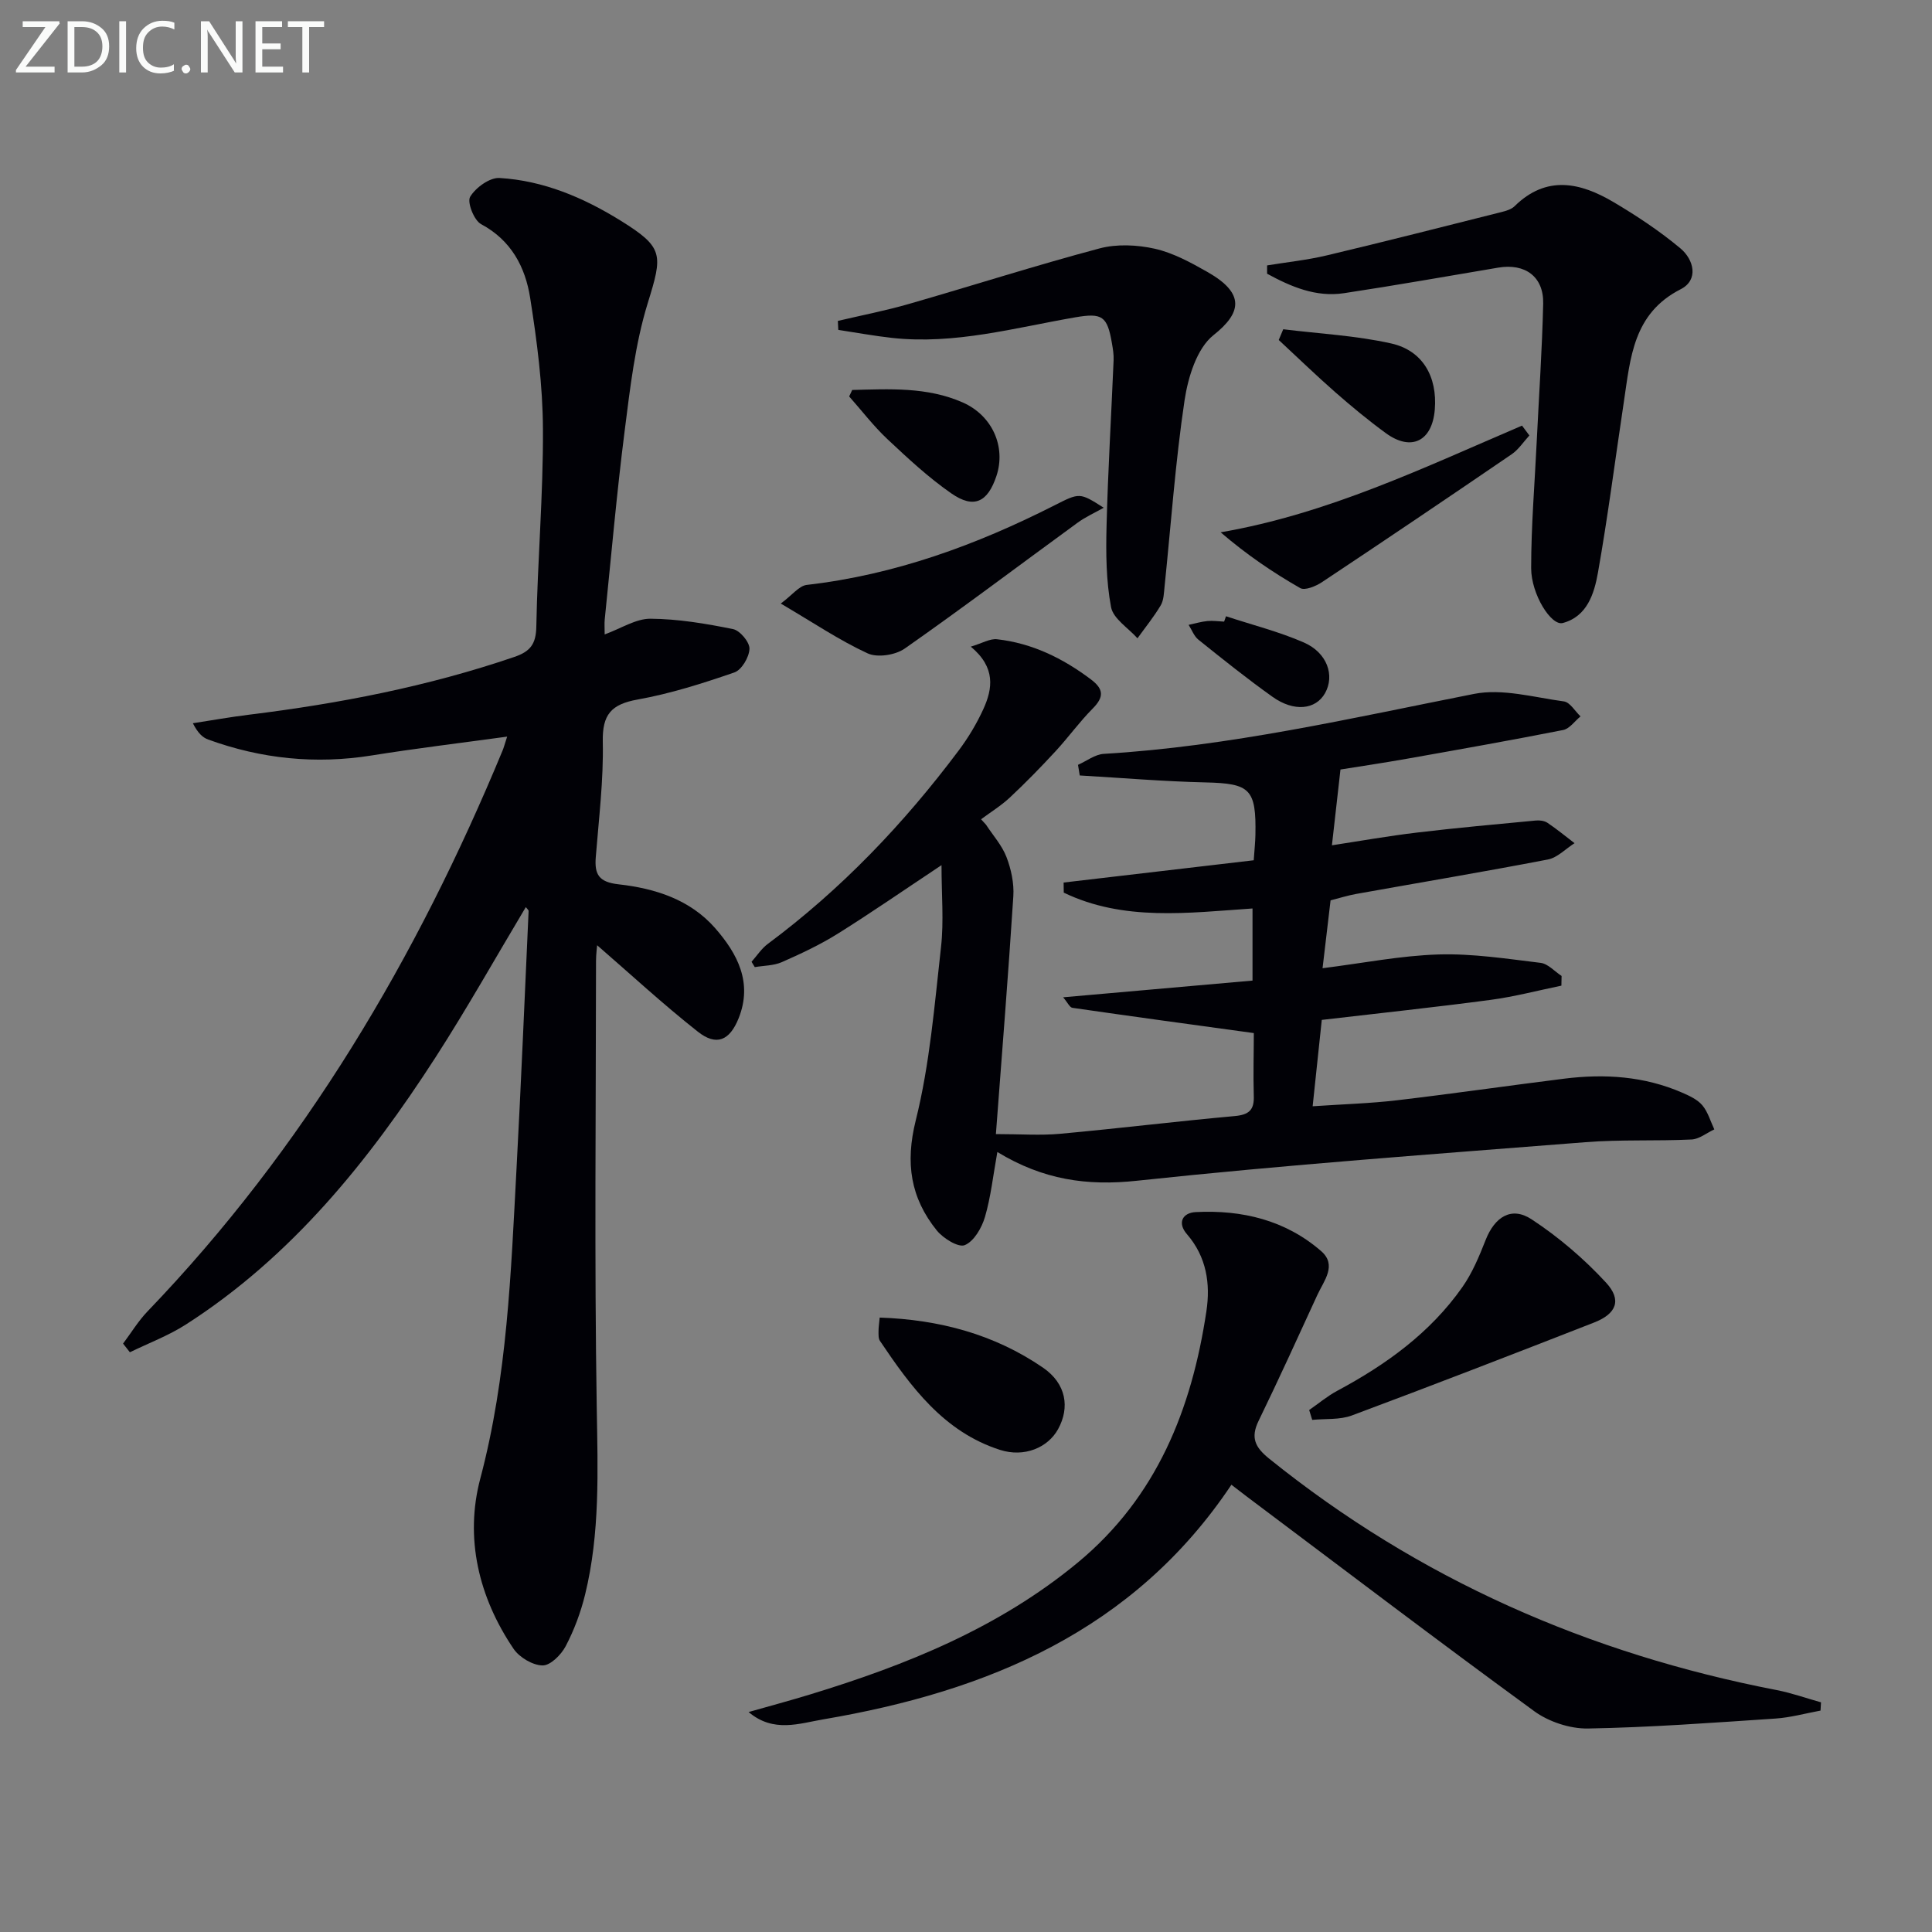 <svg enable-background="new 0 0 400 400" viewBox="0 0 400 400" xmlns="http://www.w3.org/2000/svg"><rect x="0" y="0" width="400" height="400" fill="#808080" stroke="none"/><g fill="#010106"><path d="m108.86 187.81c-6.22 10.4-12.12 20.91-18.64 31.03-13.9 21.55-29.82 41.33-51.74 55.39-3.61 2.31-7.71 3.85-11.59 5.74-.47-.6-.94-1.19-1.41-1.79 1.68-2.24 3.16-4.7 5.09-6.7 32.39-33.72 55.72-73.17 73.5-116.13.24-.59.4-1.21.93-2.84-9.77 1.34-18.94 2.44-28.05 3.9-11.6 1.86-22.84.7-33.83-3.29-1.16-.42-2.14-1.32-3.19-3.38 3.88-.6 7.75-1.29 11.64-1.77 18.68-2.3 37.06-5.86 54.92-11.96 3.31-1.13 4.49-2.66 4.55-6.31.25-13.63 1.44-27.24 1.37-40.86-.04-9.07-1.23-18.2-2.65-27.19-1-6.33-3.89-11.89-10.15-15.24-1.47-.78-2.94-4.55-2.27-5.67 1.14-1.9 4.05-4.01 6.08-3.89 9.11.54 17.38 4.06 25.09 8.84 8.95 5.56 8.71 7.01 5.6 17.06-2.62 8.48-3.64 17.51-4.77 26.37-1.66 13.02-2.8 26.1-4.14 39.16-.08.81-.01 1.64-.01 3.07 3.43-1.25 6.47-3.27 9.49-3.25 5.71.04 11.47 1.01 17.09 2.15 1.43.29 3.44 2.69 3.4 4.07-.05 1.72-1.61 4.37-3.12 4.9-6.55 2.26-13.23 4.39-20.04 5.61-5.45.98-7.33 3.09-7.21 8.75.17 7.94-.82 15.92-1.45 23.87-.29 3.6.63 5.18 4.73 5.64 7.49.84 14.76 3.11 19.98 9.07 4.65 5.31 7.8 11.31 4.87 18.65-1.87 4.67-4.62 5.82-8.46 2.78-7.23-5.7-14.01-11.97-20.84-17.89-.03.47-.23 1.88-.23 3.29-.02 30.83-.35 61.67.15 92.49.21 13.01.7 25.93-2.41 38.65-.9 3.68-2.26 7.34-4.02 10.69-.93 1.78-3.17 4.02-4.79 3.99-2.05-.03-4.79-1.66-6-3.44-7.26-10.71-10.14-22.98-6.89-35.25 5.6-21.13 6.34-42.63 7.5-64.17.95-17.76 1.69-35.53 2.5-53.3.04-.22-.31-.48-.58-.84z"/><path d="m259.59 213.89c-13.05-1.79-25.31-3.46-37.55-5.23-.57-.08-1-1.09-1.93-2.18 13.44-1.19 26.22-2.31 39.21-3.46 0-5.16 0-9.76 0-14.93-13.35.91-26.7 2.69-39.08-3.28-.01-.7-.02-1.39-.03-2.09 13.1-1.54 26.21-3.07 39.36-4.61.16-2.27.32-3.75.35-5.23.19-9.56-1.11-10.68-10.35-10.89-8.68-.2-17.35-.94-26.02-1.44-.12-.73-.24-1.47-.36-2.2 1.77-.78 3.51-2.16 5.33-2.27 25.98-1.54 51.23-7.39 76.64-12.41 5.89-1.17 12.43.71 18.62 1.55 1.27.17 2.31 2.02 3.45 3.1-1.19.97-2.26 2.55-3.59 2.82-10.74 2.12-21.52 4.03-32.29 5.94-5.03.89-10.08 1.64-13.82 2.24-.65 5.72-1.17 10.35-1.77 15.69 5.71-.87 11.66-1.93 17.65-2.64 8.17-.98 16.37-1.71 24.56-2.49.79-.08 1.78.05 2.41.47 1.94 1.3 3.75 2.8 5.61 4.22-1.83 1.16-3.54 3-5.52 3.38-13.19 2.54-26.45 4.76-39.68 7.13-1.77.32-3.51.87-5.31 1.33-.52 4.39-1.02 8.61-1.66 14.05 8.37-1.05 16.17-2.61 24.02-2.85 7.02-.21 14.11.89 21.13 1.74 1.53.19 2.9 1.77 4.34 2.71-.01.67-.03 1.34-.04 2.01-4.87 1-9.71 2.28-14.63 2.94-11.49 1.53-23.02 2.75-34.98 4.15-.62 5.92-1.21 11.45-1.89 17.88 6.37-.43 11.95-.59 17.47-1.24 11.55-1.36 23.05-3.03 34.59-4.47 8.37-1.05 16.6-.52 24.44 2.89 1.51.66 3.17 1.42 4.18 2.62 1.16 1.38 1.68 3.3 2.48 4.99-1.58.73-3.13 2.02-4.73 2.09-7.32.35-14.68-.02-21.97.56-30.97 2.44-61.96 4.67-92.84 7.98-10.33 1.11-19.41-.18-28.9-5.95-.89 4.93-1.35 9.31-2.57 13.47-.66 2.24-2.27 5.02-4.17 5.81-1.33.55-4.47-1.4-5.8-3.04-5.43-6.74-6.56-13.94-4.35-22.8 2.91-11.68 3.88-23.88 5.23-35.9.6-5.32.1-10.75.1-16.93-7.8 5.18-14.55 9.86-21.51 14.21-3.65 2.28-7.6 4.13-11.55 5.87-1.69.74-3.72.71-5.6 1.03-.22-.37-.45-.74-.67-1.1 1.11-1.25 2.05-2.73 3.37-3.71 15.23-11.32 28.17-24.9 39.51-40.03 1.98-2.64 3.72-5.54 5.09-8.53 1.96-4.28 2.62-8.66-2.58-12.98 2.39-.71 3.98-1.7 5.44-1.53 7.27.82 13.61 3.93 19.43 8.31 2.67 2.01 2.74 3.65.38 6.03-2.76 2.78-5.06 5.99-7.72 8.87-3.04 3.29-6.17 6.5-9.44 9.56-1.81 1.69-3.96 3.01-5.96 4.5.34.37.68.75 1.02 1.12 1.45 2.22 3.31 4.28 4.24 6.7.97 2.53 1.59 5.43 1.42 8.11-1.04 16.21-2.34 32.4-3.61 49.25 5.11 0 9.23.31 13.28-.06 12.06-1.1 24.1-2.58 36.16-3.67 2.99-.27 4.08-1.28 3.95-4.26-.13-4.49.01-8.98.01-12.92z"/><path d="m154.99 354.46c4.22-1.2 8.46-2.34 12.66-3.62 20-6.1 39.19-13.83 55.53-27.36 16.33-13.53 23.55-31.73 26.59-51.99.86-5.7.04-11.27-4.03-15.97-2.03-2.34-.92-4.43 1.82-4.57 9.58-.49 18.57 1.66 25.96 8.07 3.36 2.91.58 6.14-.76 9.05-4.01 8.73-7.99 17.48-12.19 26.12-1.7 3.5-.69 5.48 2.2 7.81 30.95 24.94 66.18 40.39 105.06 47.91 3.11.6 6.13 1.69 9.19 2.54-.03.57-.06 1.14-.1 1.71-3.11.57-6.21 1.44-9.34 1.65-12.93.86-25.87 1.83-38.82 2.06-3.72.06-8.1-1.39-11.12-3.59-20.02-14.61-39.76-29.62-59.59-44.5-.91-.68-1.8-1.38-3.1-2.38-20.19 30.22-50.43 42.77-84.41 48.56-5.06.85-10.37 2.87-15.55-1.5z"/><path d="m262.34 54.95c4.13-.68 8.32-1.11 12.38-2.08 12.08-2.87 24.11-5.94 36.16-8.97.95-.24 2.04-.56 2.71-1.22 6.6-6.48 13.6-4.9 20.47-.84 4.82 2.85 9.55 5.99 13.84 9.57 2.8 2.33 3.85 6.54.07 8.47-9.87 5.02-10.4 14.24-11.76 23.26-1.78 11.81-3.29 23.66-5.37 35.41-.77 4.33-2.22 9.09-7.29 10.44-2.39.64-6.54-5.95-6.54-11.36 0-8.79.74-17.59 1.16-26.38.46-9.46 1.11-18.91 1.33-28.38.13-5.58-3.73-8.4-9.3-7.46-10.64 1.79-21.26 3.68-31.93 5.29-5.83.88-10.99-1.34-15.93-4.03 0-.56 0-1.14 0-1.72z"/><path d="m173.47 66.44c4.89-1.15 9.84-2.11 14.67-3.5 13.18-3.79 26.26-7.98 39.51-11.51 3.58-.95 7.79-.75 11.45.07 3.8.86 7.44 2.85 10.89 4.81 7.87 4.47 7.04 8.48 1.26 13.07-3.46 2.74-5.28 8.72-6 13.51-1.91 12.78-2.81 25.7-4.14 38.57-.14 1.31-.16 2.79-.79 3.86-1.42 2.39-3.19 4.57-4.82 6.83-1.91-2.14-5.02-4.05-5.47-6.46-1.03-5.46-1.07-11.18-.93-16.78.29-11.45.98-22.89 1.46-34.34.05-1.15-.14-2.32-.34-3.46-.96-5.68-2.01-6.37-7.6-5.41-12.55 2.17-24.97 5.68-37.92 4.26-3.73-.41-7.43-1.1-11.14-1.66-.02-.61-.06-1.23-.09-1.86z"/><path d="m271.05 291.93c1.94-1.34 3.77-2.89 5.83-3.99 10.08-5.4 19.21-11.97 25.86-21.42 2.07-2.94 3.51-6.4 4.84-9.78 1.88-4.79 5.34-7.04 9.51-4.3 5.61 3.68 10.87 8.18 15.42 13.11 3.33 3.61 2.15 6.46-2.46 8.26-16.68 6.52-33.39 12.99-50.17 19.25-2.5.93-5.45.64-8.2.91-.21-.67-.42-1.36-.63-2.04z"/><path d="m161.65 124.96c2.39-1.77 3.78-3.67 5.38-3.86 18.22-2.09 35.09-8.25 51.3-16.48 5.22-2.65 5.21-2.66 10.18.5-1.81 1.03-3.75 1.89-5.42 3.11-11.92 8.69-23.7 17.59-35.78 26.05-1.93 1.35-5.65 1.93-7.68.99-5.82-2.68-11.2-6.33-17.98-10.31z"/><path d="m182.13 272.79c12.39.42 23.76 3.48 33.8 10.36 4.85 3.33 5.59 8.26 3.14 12.73-2.13 3.87-7.03 5.91-12.04 4.3-11.63-3.74-18.42-13.01-24.85-22.57-.33-.49-.29-1.29-.29-1.95-.01-.79.12-1.58.24-2.87z"/><path d="m316.64 90.16c-1.22 1.32-2.24 2.92-3.68 3.9-13.03 8.9-26.11 17.73-39.26 26.47-1.27.84-3.53 1.78-4.5 1.23-5.65-3.23-11.05-6.89-16.48-11.55 22.27-3.84 42.17-13.44 62.4-22.09.52.69 1.02 1.37 1.52 2.04z"/><path d="m176.44 80.74c7.71-.19 15.49-.66 22.85 2.57 6.18 2.71 9.02 9.21 7.01 15.24-1.81 5.43-4.66 6.84-9.31 3.62-4.76-3.3-9.05-7.3-13.29-11.28-2.86-2.69-5.27-5.86-7.89-8.81.21-.45.42-.9.63-1.34z"/><path d="m265.68 68.17c7.46.92 15.05 1.3 22.36 2.94 6.55 1.47 9.56 6.92 9.02 13.66-.52 6.57-4.86 8.75-10.12 4.92-3.62-2.64-7.09-5.51-10.47-8.47-4-3.51-7.82-7.21-11.72-10.83.31-.74.62-1.48.93-2.22z"/><path d="m253.83 127.59c5.39 1.78 10.94 3.17 16.12 5.43 4.85 2.12 6.44 6.85 4.38 10.5-1.93 3.42-6.42 3.92-10.87.75-5.25-3.74-10.3-7.78-15.33-11.82-.92-.73-1.37-2.04-2.04-3.08 1.29-.27 2.57-.66 3.88-.79 1.14-.11 2.31.07 3.47.12.14-.36.27-.74.39-1.11z"/></g><path d="m12.4 4.8-7.1 9h6v1.2h-8v-.5l6.1-8.9h-4.7v-1.2h7.6v.4z" fill="#fafbfa"/><path d="m14 14v-9.6h3c1.6 0 2.9.5 4 1.4s1.6 2.2 1.6 3.8-.5 3-1.6 3.9-2.4 1.5-4 1.5h-3zm1.4-8.4v8.2h1.6c1.3 0 2.4-.4 3.1-1.1s1.1-1.8 1.1-3.1-.4-2.3-1.2-3-1.8-1-3.1-1z" fill="#fafbfa"/><path d="m26.1 4.4v10.6h-1.4v-10.6z" fill="#fafbfa"/><path d="m36.1 14.6c-.8.4-1.8.6-2.9.6-1.5 0-2.7-.5-3.6-1.4s-1.4-2.2-1.4-3.8c0-1.7.5-3.1 1.5-4.1s2.3-1.6 3.9-1.6c1 0 1.8.1 2.5.4v1.4c-.8-.4-1.6-.6-2.5-.6-1.2 0-2.1.4-2.9 1.2s-1.1 1.8-1.1 3.2c0 1.3.3 2.3 1 3s1.6 1.1 2.7 1.1c1 0 2-.2 2.7-.7v1.3z" fill="#fafbfa"/><path d="m37.6 14.3c0-.2.1-.5.3-.6s.4-.3.6-.3c.3 0 .5.1.6.3s.3.4.3.6-.1.4-.3.6-.4.3-.6.3c-.3 0-.5-.1-.6-.3s-.3-.4-.3-.6z" fill="#fafbfa"/><path d="m50.2 15h-1.6l-5.3-8.2c-.2-.2-.3-.5-.4-.7 0 .2.1.7.1 1.5v7.4h-1.4v-10.6h1.7l5.2 8.1c.2.4.4.6.4.7 0-.3-.1-.8-.1-1.5v-7.3h1.4z" fill="#fafbfa"/><path d="m58.6 15h-5.7v-10.6h5.5v1.2h-4.1v3.4h3.8v1.2h-3.8v3.6h4.3z" fill="#fafbfa"/><path d="m67.1 5.6h-3.1v9.4h-1.4v-9.4h-3v-1.2h7.5z" fill="#fafbfa"/></svg>
